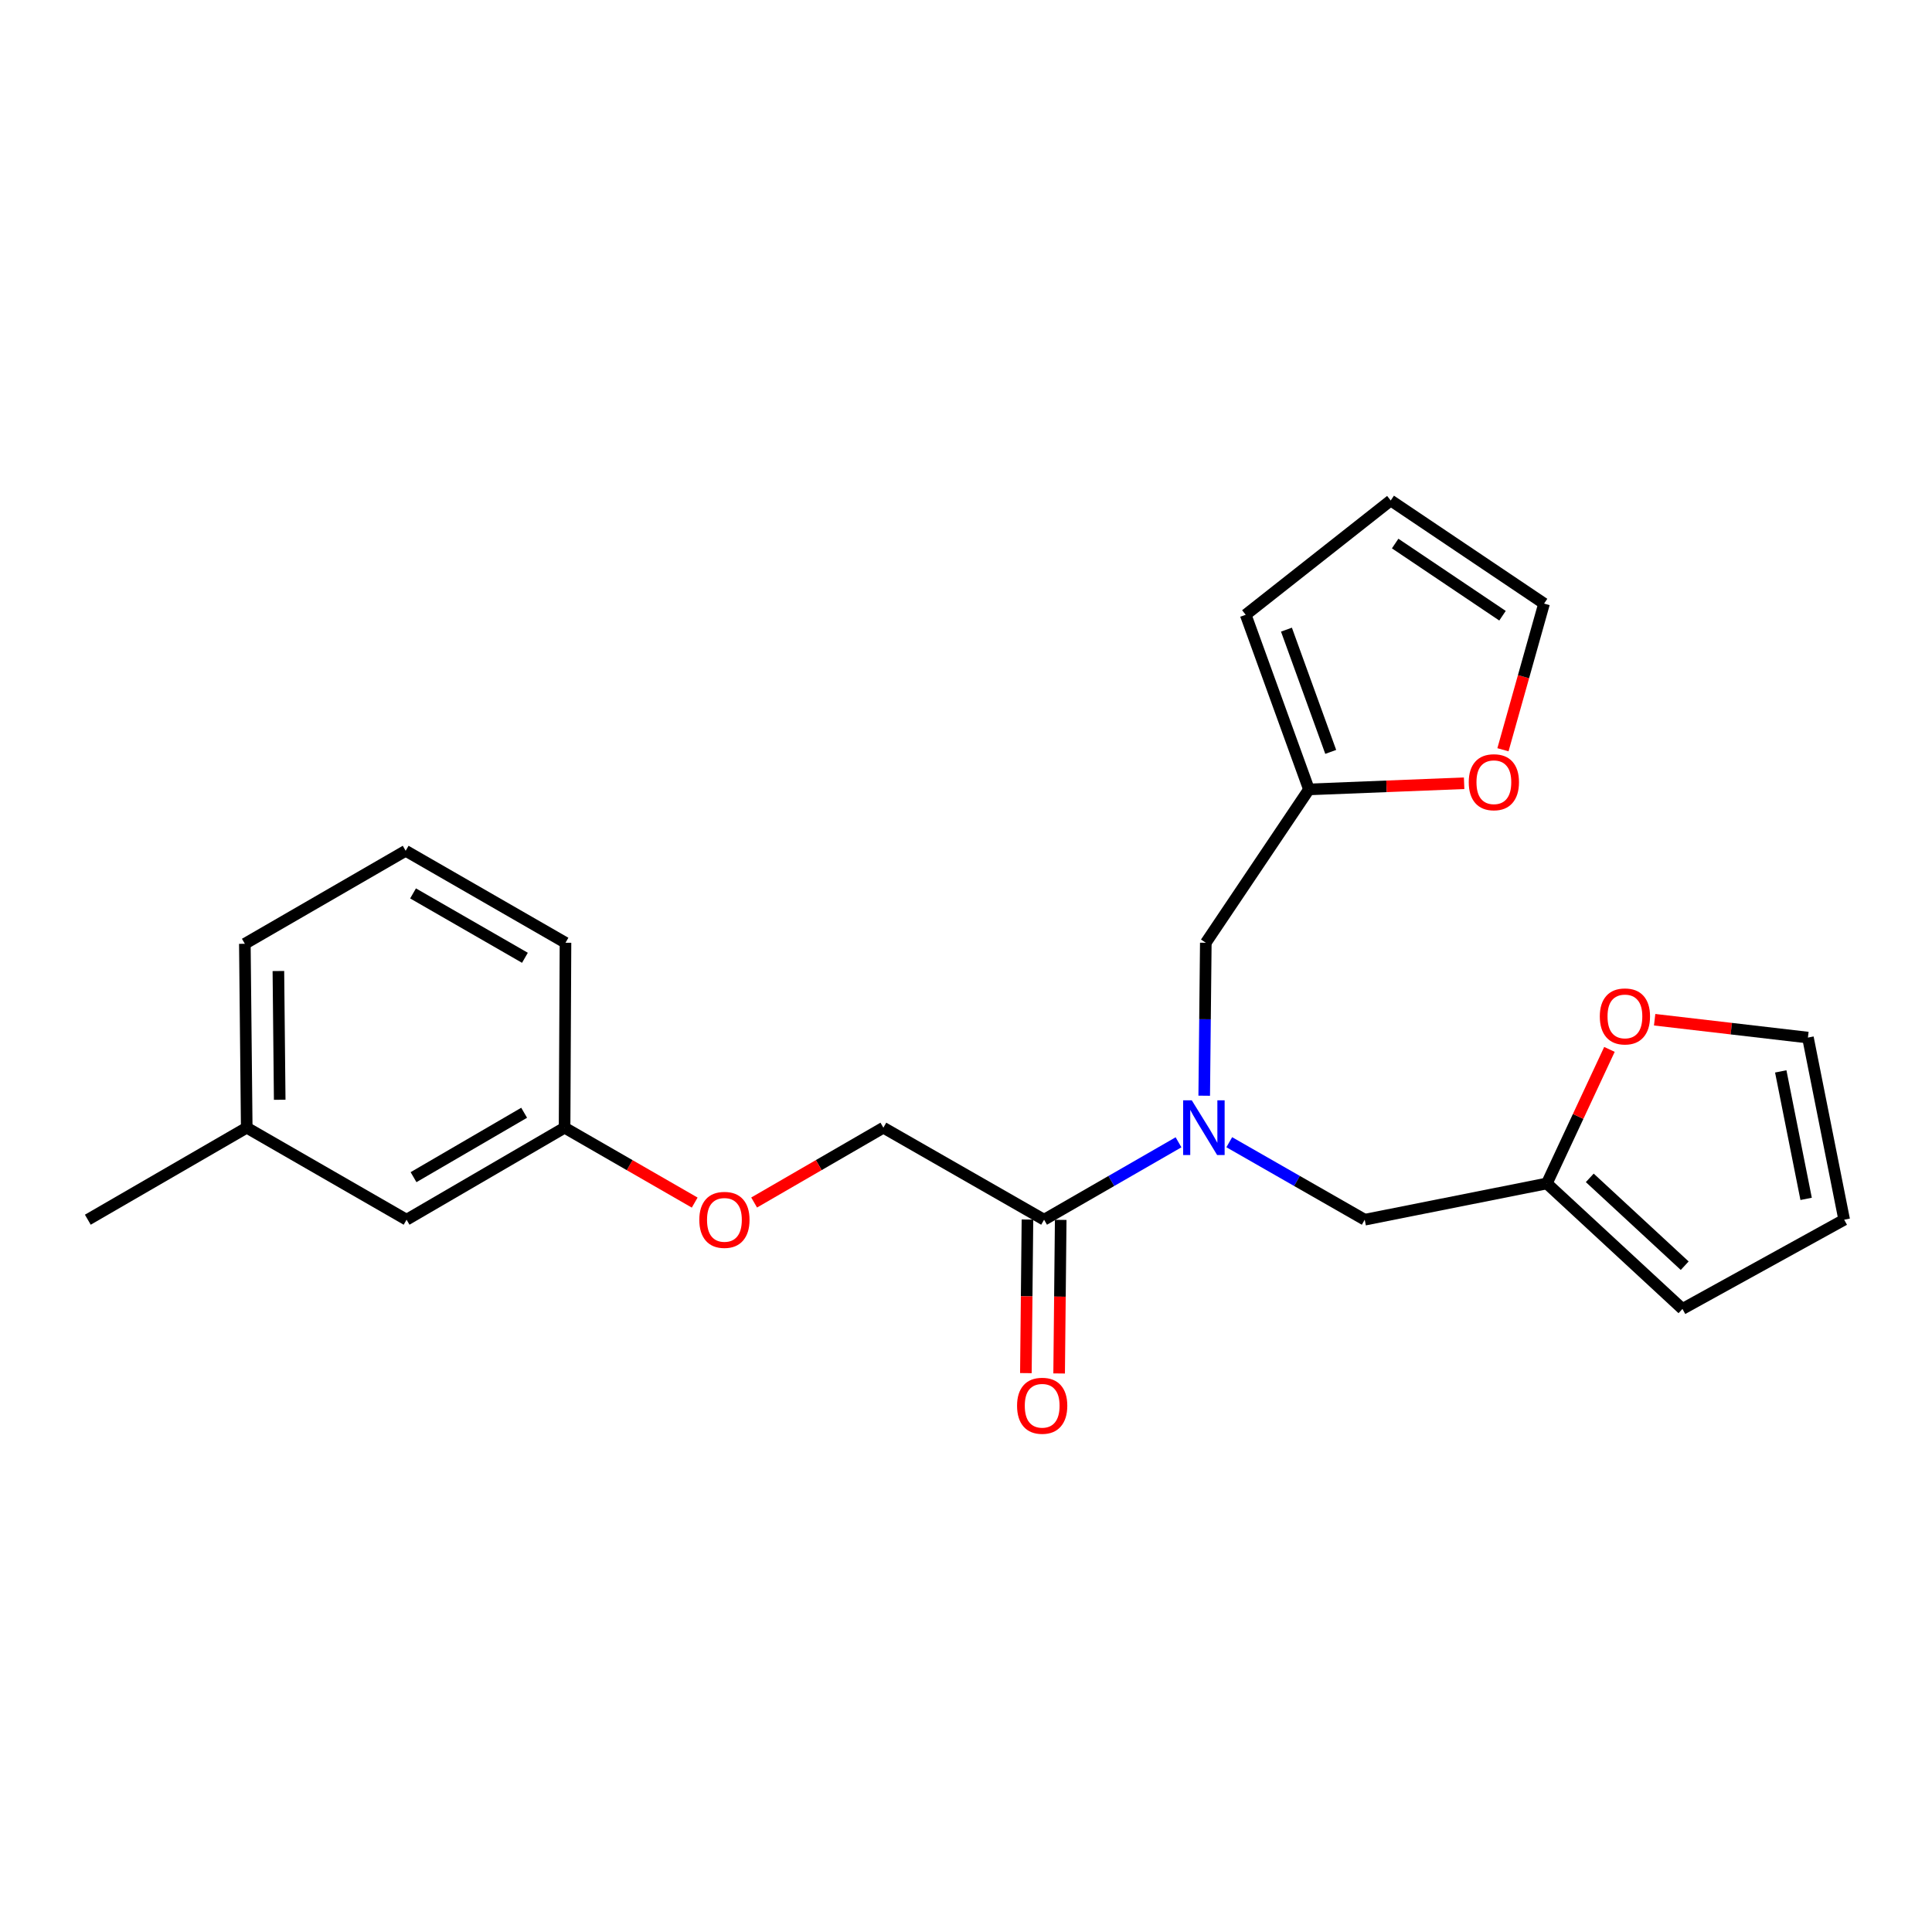 <?xml version='1.0' encoding='iso-8859-1'?>
<svg version='1.1' baseProfile='full'
              xmlns='http://www.w3.org/2000/svg'
                      xmlns:rdkit='http://www.rdkit.org/xml'
                      xmlns:xlink='http://www.w3.org/1999/xlink'
                  xml:space='preserve'
width='1000px' height='1000px' viewBox='0 0 1000 1000'>
<!-- END OF HEADER -->
<rect style='opacity:1.0;fill:#FFFFFF;stroke:none' width='1000' height='1000' x='0' y='0'> </rect>
<path class='bond-0' d='M 610.002,591.251 L 575.208,611.285' style='fill:none;fill-rule:evenodd;stroke:#0000FF;stroke-width:6px;stroke-linecap:butt;stroke-linejoin:miter;stroke-opacity:1' />
<path class='bond-0' d='M 575.208,611.285 L 540.415,631.319' style='fill:none;fill-rule:evenodd;stroke:#000000;stroke-width:6px;stroke-linecap:butt;stroke-linejoin:miter;stroke-opacity:1' />
<path class='bond-3' d='M 623.3,567.14 L 623.711,527.557' style='fill:none;fill-rule:evenodd;stroke:#0000FF;stroke-width:6px;stroke-linecap:butt;stroke-linejoin:miter;stroke-opacity:1' />
<path class='bond-3' d='M 623.711,527.557 L 624.123,487.974' style='fill:none;fill-rule:evenodd;stroke:#000000;stroke-width:6px;stroke-linecap:butt;stroke-linejoin:miter;stroke-opacity:1' />
<path class='bond-4' d='M 636.266,591.209 L 671.321,611.264' style='fill:none;fill-rule:evenodd;stroke:#0000FF;stroke-width:6px;stroke-linecap:butt;stroke-linejoin:miter;stroke-opacity:1' />
<path class='bond-4' d='M 671.321,611.264 L 706.377,631.319' style='fill:none;fill-rule:evenodd;stroke:#000000;stroke-width:6px;stroke-linecap:butt;stroke-linejoin:miter;stroke-opacity:1' />
<path class='bond-7' d='M 540.415,631.319 L 457.233,583.693' style='fill:none;fill-rule:evenodd;stroke:#000000;stroke-width:6px;stroke-linecap:butt;stroke-linejoin:miter;stroke-opacity:1' />
<path class='bond-8' d='M 531.808,631.23 L 531.401,670.976' style='fill:none;fill-rule:evenodd;stroke:#000000;stroke-width:6px;stroke-linecap:butt;stroke-linejoin:miter;stroke-opacity:1' />
<path class='bond-8' d='M 531.401,670.976 L 530.994,710.722' style='fill:none;fill-rule:evenodd;stroke:#FF0000;stroke-width:6px;stroke-linecap:butt;stroke-linejoin:miter;stroke-opacity:1' />
<path class='bond-8' d='M 549.021,631.407 L 548.614,671.152' style='fill:none;fill-rule:evenodd;stroke:#000000;stroke-width:6px;stroke-linecap:butt;stroke-linejoin:miter;stroke-opacity:1' />
<path class='bond-8' d='M 548.614,671.152 L 548.207,710.898' style='fill:none;fill-rule:evenodd;stroke:#FF0000;stroke-width:6px;stroke-linecap:butt;stroke-linejoin:miter;stroke-opacity:1' />
<path class='bond-1' d='M 800.643,612.555 L 706.377,631.319' style='fill:none;fill-rule:evenodd;stroke:#000000;stroke-width:6px;stroke-linecap:butt;stroke-linejoin:miter;stroke-opacity:1' />
<path class='bond-5' d='M 800.643,612.555 L 816.846,577.86' style='fill:none;fill-rule:evenodd;stroke:#000000;stroke-width:6px;stroke-linecap:butt;stroke-linejoin:miter;stroke-opacity:1' />
<path class='bond-5' d='M 816.846,577.86 L 833.049,543.164' style='fill:none;fill-rule:evenodd;stroke:#FF0000;stroke-width:6px;stroke-linecap:butt;stroke-linejoin:miter;stroke-opacity:1' />
<path class='bond-9' d='M 800.643,612.555 L 870.838,677.5' style='fill:none;fill-rule:evenodd;stroke:#000000;stroke-width:6px;stroke-linecap:butt;stroke-linejoin:miter;stroke-opacity:1' />
<path class='bond-9' d='M 822.862,609.661 L 871.999,655.123' style='fill:none;fill-rule:evenodd;stroke:#000000;stroke-width:6px;stroke-linecap:butt;stroke-linejoin:miter;stroke-opacity:1' />
<path class='bond-2' d='M 677.505,408.598 L 624.123,487.974' style='fill:none;fill-rule:evenodd;stroke:#000000;stroke-width:6px;stroke-linecap:butt;stroke-linejoin:miter;stroke-opacity:1' />
<path class='bond-6' d='M 677.505,408.598 L 717.667,407.001' style='fill:none;fill-rule:evenodd;stroke:#000000;stroke-width:6px;stroke-linecap:butt;stroke-linejoin:miter;stroke-opacity:1' />
<path class='bond-6' d='M 717.667,407.001 L 757.83,405.404' style='fill:none;fill-rule:evenodd;stroke:#FF0000;stroke-width:6px;stroke-linecap:butt;stroke-linejoin:miter;stroke-opacity:1' />
<path class='bond-10' d='M 677.505,408.598 L 644.77,318.205' style='fill:none;fill-rule:evenodd;stroke:#000000;stroke-width:6px;stroke-linecap:butt;stroke-linejoin:miter;stroke-opacity:1' />
<path class='bond-10' d='M 688.78,389.178 L 665.865,325.903' style='fill:none;fill-rule:evenodd;stroke:#000000;stroke-width:6px;stroke-linecap:butt;stroke-linejoin:miter;stroke-opacity:1' />
<path class='bond-12' d='M 856.441,527.809 L 896.112,532.431' style='fill:none;fill-rule:evenodd;stroke:#FF0000;stroke-width:6px;stroke-linecap:butt;stroke-linejoin:miter;stroke-opacity:1' />
<path class='bond-12' d='M 896.112,532.431 L 935.782,537.053' style='fill:none;fill-rule:evenodd;stroke:#000000;stroke-width:6px;stroke-linecap:butt;stroke-linejoin:miter;stroke-opacity:1' />
<path class='bond-11' d='M 777.927,388.073 L 788.568,350.246' style='fill:none;fill-rule:evenodd;stroke:#FF0000;stroke-width:6px;stroke-linecap:butt;stroke-linejoin:miter;stroke-opacity:1' />
<path class='bond-11' d='M 788.568,350.246 L 799.208,312.419' style='fill:none;fill-rule:evenodd;stroke:#000000;stroke-width:6px;stroke-linecap:butt;stroke-linejoin:miter;stroke-opacity:1' />
<path class='bond-15' d='M 457.233,583.693 L 423.784,603.055' style='fill:none;fill-rule:evenodd;stroke:#000000;stroke-width:6px;stroke-linecap:butt;stroke-linejoin:miter;stroke-opacity:1' />
<path class='bond-15' d='M 423.784,603.055 L 390.336,622.418' style='fill:none;fill-rule:evenodd;stroke:#FF0000;stroke-width:6px;stroke-linecap:butt;stroke-linejoin:miter;stroke-opacity:1' />
<path class='bond-14' d='M 870.838,677.5 L 954.545,631.319' style='fill:none;fill-rule:evenodd;stroke:#000000;stroke-width:6px;stroke-linecap:butt;stroke-linejoin:miter;stroke-opacity:1' />
<path class='bond-13' d='M 644.77,318.205 L 719.832,259.047' style='fill:none;fill-rule:evenodd;stroke:#000000;stroke-width:6px;stroke-linecap:butt;stroke-linejoin:miter;stroke-opacity:1' />
<path class='bond-24' d='M 799.208,312.419 L 719.832,259.047' style='fill:none;fill-rule:evenodd;stroke:#000000;stroke-width:6px;stroke-linecap:butt;stroke-linejoin:miter;stroke-opacity:1' />
<path class='bond-24' d='M 777.696,318.698 L 722.133,281.337' style='fill:none;fill-rule:evenodd;stroke:#000000;stroke-width:6px;stroke-linecap:butt;stroke-linejoin:miter;stroke-opacity:1' />
<path class='bond-23' d='M 935.782,537.053 L 954.545,631.319' style='fill:none;fill-rule:evenodd;stroke:#000000;stroke-width:6px;stroke-linecap:butt;stroke-linejoin:miter;stroke-opacity:1' />
<path class='bond-23' d='M 921.714,554.553 L 934.848,620.539' style='fill:none;fill-rule:evenodd;stroke:#000000;stroke-width:6px;stroke-linecap:butt;stroke-linejoin:miter;stroke-opacity:1' />
<path class='bond-16' d='M 359.573,622.461 L 325.9,603.077' style='fill:none;fill-rule:evenodd;stroke:#FF0000;stroke-width:6px;stroke-linecap:butt;stroke-linejoin:miter;stroke-opacity:1' />
<path class='bond-16' d='M 325.9,603.077 L 292.227,583.693' style='fill:none;fill-rule:evenodd;stroke:#000000;stroke-width:6px;stroke-linecap:butt;stroke-linejoin:miter;stroke-opacity:1' />
<path class='bond-17' d='M 292.227,583.693 L 210.441,631.319' style='fill:none;fill-rule:evenodd;stroke:#000000;stroke-width:6px;stroke-linecap:butt;stroke-linejoin:miter;stroke-opacity:1' />
<path class='bond-17' d='M 271.297,575.961 L 214.047,609.299' style='fill:none;fill-rule:evenodd;stroke:#000000;stroke-width:6px;stroke-linecap:butt;stroke-linejoin:miter;stroke-opacity:1' />
<path class='bond-20' d='M 292.227,583.693 L 292.696,487.974' style='fill:none;fill-rule:evenodd;stroke:#000000;stroke-width:6px;stroke-linecap:butt;stroke-linejoin:miter;stroke-opacity:1' />
<path class='bond-18' d='M 210.441,631.319 L 127.709,583.693' style='fill:none;fill-rule:evenodd;stroke:#000000;stroke-width:6px;stroke-linecap:butt;stroke-linejoin:miter;stroke-opacity:1' />
<path class='bond-22' d='M 127.709,583.693 L 45.455,631.319' style='fill:none;fill-rule:evenodd;stroke:#000000;stroke-width:6px;stroke-linecap:butt;stroke-linejoin:miter;stroke-opacity:1' />
<path class='bond-25' d='M 127.709,583.693 L 126.733,488.5' style='fill:none;fill-rule:evenodd;stroke:#000000;stroke-width:6px;stroke-linecap:butt;stroke-linejoin:miter;stroke-opacity:1' />
<path class='bond-25' d='M 144.776,569.238 L 144.093,502.602' style='fill:none;fill-rule:evenodd;stroke:#000000;stroke-width:6px;stroke-linecap:butt;stroke-linejoin:miter;stroke-opacity:1' />
<path class='bond-19' d='M 209.973,440.367 L 292.696,487.974' style='fill:none;fill-rule:evenodd;stroke:#000000;stroke-width:6px;stroke-linecap:butt;stroke-linejoin:miter;stroke-opacity:1' />
<path class='bond-19' d='M 213.795,462.428 L 271.701,495.753' style='fill:none;fill-rule:evenodd;stroke:#000000;stroke-width:6px;stroke-linecap:butt;stroke-linejoin:miter;stroke-opacity:1' />
<path class='bond-21' d='M 209.973,440.367 L 126.733,488.5' style='fill:none;fill-rule:evenodd;stroke:#000000;stroke-width:6px;stroke-linecap:butt;stroke-linejoin:miter;stroke-opacity:1' />
<path  class='atom-0' d='M 616.868 569.533
L 626.148 584.533
Q 627.068 586.013, 628.548 588.693
Q 630.028 591.373, 630.108 591.533
L 630.108 569.533
L 633.868 569.533
L 633.868 597.853
L 629.988 597.853
L 620.028 581.453
Q 618.868 579.533, 617.628 577.333
Q 616.428 575.133, 616.068 574.453
L 616.068 597.853
L 612.388 597.853
L 612.388 569.533
L 616.868 569.533
' fill='#0000FF'/>
<path  class='atom-6' d='M 828.057 526.097
Q 828.057 519.297, 831.417 515.497
Q 834.777 511.697, 841.057 511.697
Q 847.337 511.697, 850.697 515.497
Q 854.057 519.297, 854.057 526.097
Q 854.057 532.977, 850.657 536.897
Q 847.257 540.777, 841.057 540.777
Q 834.817 540.777, 831.417 536.897
Q 828.057 533.017, 828.057 526.097
M 841.057 537.577
Q 845.377 537.577, 847.697 534.697
Q 850.057 531.777, 850.057 526.097
Q 850.057 520.537, 847.697 517.737
Q 845.377 514.897, 841.057 514.897
Q 836.737 514.897, 834.377 517.697
Q 832.057 520.497, 832.057 526.097
Q 832.057 531.817, 834.377 534.697
Q 836.737 537.577, 841.057 537.577
' fill='#FF0000'/>
<path  class='atom-7' d='M 760.225 404.872
Q 760.225 398.072, 763.585 394.272
Q 766.945 390.472, 773.225 390.472
Q 779.505 390.472, 782.865 394.272
Q 786.225 398.072, 786.225 404.872
Q 786.225 411.752, 782.825 415.672
Q 779.425 419.552, 773.225 419.552
Q 766.985 419.552, 763.585 415.672
Q 760.225 411.792, 760.225 404.872
M 773.225 416.352
Q 777.545 416.352, 779.865 413.472
Q 782.225 410.552, 782.225 404.872
Q 782.225 399.312, 779.865 396.512
Q 777.545 393.672, 773.225 393.672
Q 768.905 393.672, 766.545 396.472
Q 764.225 399.272, 764.225 404.872
Q 764.225 410.592, 766.545 413.472
Q 768.905 416.352, 773.225 416.352
' fill='#FF0000'/>
<path  class='atom-9' d='M 526.43 727.615
Q 526.43 720.815, 529.79 717.015
Q 533.15 713.215, 539.43 713.215
Q 545.71 713.215, 549.07 717.015
Q 552.43 720.815, 552.43 727.615
Q 552.43 734.495, 549.03 738.415
Q 545.63 742.295, 539.43 742.295
Q 533.19 742.295, 529.79 738.415
Q 526.43 734.535, 526.43 727.615
M 539.43 739.095
Q 543.75 739.095, 546.07 736.215
Q 548.43 733.295, 548.43 727.615
Q 548.43 722.055, 546.07 719.255
Q 543.75 716.415, 539.43 716.415
Q 535.11 716.415, 532.75 719.215
Q 530.43 722.015, 530.43 727.615
Q 530.43 733.335, 532.75 736.215
Q 535.11 739.095, 539.43 739.095
' fill='#FF0000'/>
<path  class='atom-16' d='M 361.959 631.399
Q 361.959 624.599, 365.319 620.799
Q 368.679 616.999, 374.959 616.999
Q 381.239 616.999, 384.599 620.799
Q 387.959 624.599, 387.959 631.399
Q 387.959 638.279, 384.559 642.199
Q 381.159 646.079, 374.959 646.079
Q 368.719 646.079, 365.319 642.199
Q 361.959 638.319, 361.959 631.399
M 374.959 642.879
Q 379.279 642.879, 381.599 639.999
Q 383.959 637.079, 383.959 631.399
Q 383.959 625.839, 381.599 623.039
Q 379.279 620.199, 374.959 620.199
Q 370.639 620.199, 368.279 622.999
Q 365.959 625.799, 365.959 631.399
Q 365.959 637.119, 368.279 639.999
Q 370.639 642.879, 374.959 642.879
' fill='#FF0000'/>
</svg>
